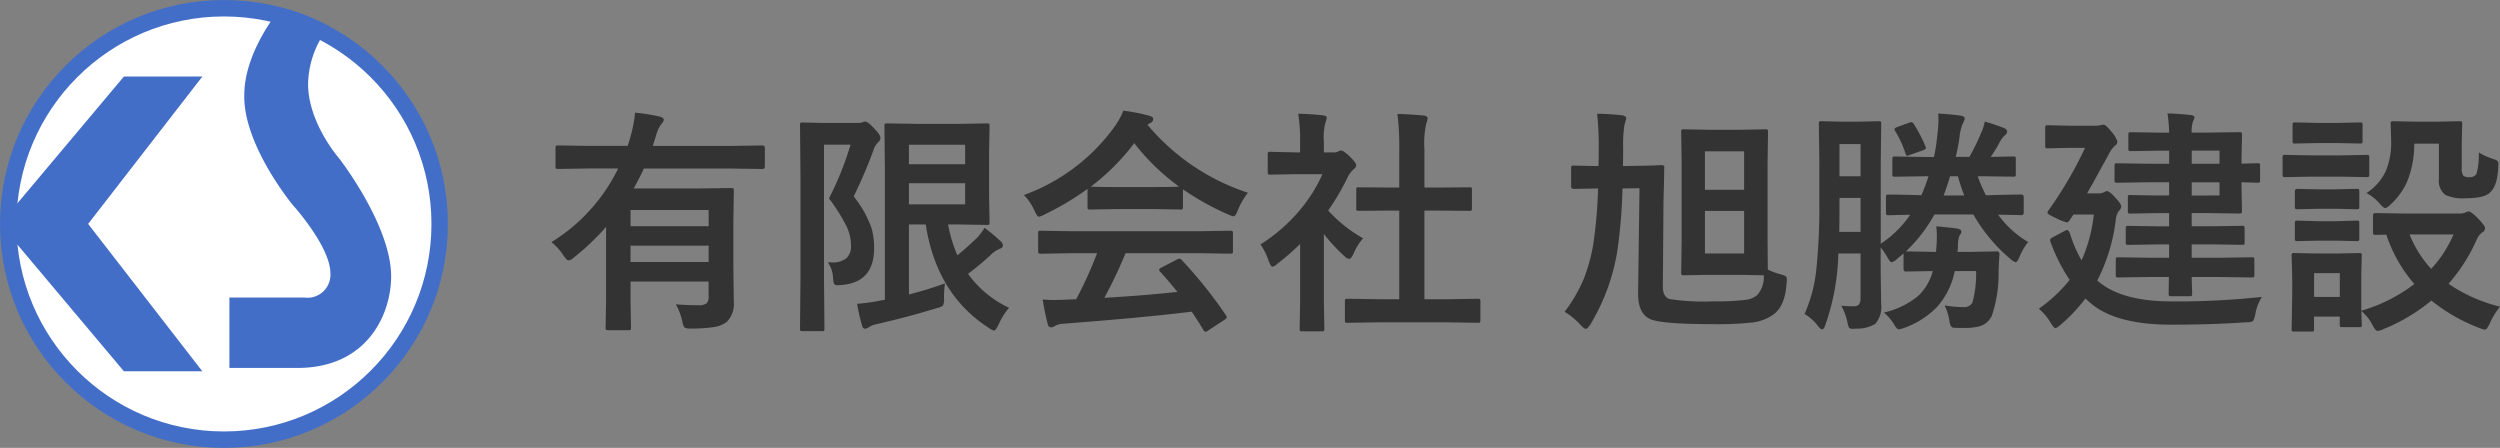 <svg xmlns="http://www.w3.org/2000/svg" xmlns:xlink="http://www.w3.org/1999/xlink" width="371.154" height="66.494" viewBox="0 0 371.154 66.494">
  <rect x="0" y="0" width="371.154" height="66.494" fill="#808080" stroke="none"/>
  <defs>
    <clipPath id="clip-path">
      <circle id="楕円形_10" data-name="楕円形 10" cx="33.247" cy="33.247" r="33.247" fill="none"/>
    </clipPath>
  </defs>
  <g id="グループ_30812" data-name="グループ 30812" transform="translate(20384.947 22769)">
    <g id="グループ_30713" data-name="グループ 30713" transform="translate(-20384.947 -22769)">
      <circle id="楕円形_28" data-name="楕円形 28" cx="33.247" cy="33.247" r="33.247" fill="#436ec8"/>
      <circle id="楕円形_29" data-name="楕円形 29" cx="30.805" cy="30.805" r="30.805" transform="translate(2.444 2.444)" fill="#fff"/>
      <circle id="楕円形_30" data-name="楕円形 30" cx="33.247" cy="33.247" r="33.247" fill="none"/>
      <g id="グループ_3" data-name="グループ 3" transform="translate(0.001)" clip-path="url(#clip-path)">
        <path id="パス_8" data-name="パス 8" d="M822.712,412.47a13.872,13.872,0,0,0-4.566,9.946c-.05,5.791,4.566,11.072,4.566,11.072s7.762,9.946,7.762,17.581c0,5.479-3.424,13.586-13.927,13.586H806.465V454.2h11.111a3.409,3.409,0,0,0,3.881-3.587c0-3.994-5.593-10.159-5.593-10.159s-7.357-8.88-7.193-16.319c0-6.62,5.476-13,5.476-13l7.992-1.1Z" transform="translate(-772.406 -410.028)" fill="#436ec8"/>
      </g>
      <path id="パス_15611" data-name="パス 15611" d="M794.155,440.368h.008L811.114,418.5H799.467l-15.8,18.8h0l-1.16.729-1.385,2.3-.038.045h.011l-.011.018.737,1.6,1.9,1.541,15.744,18.726h11.644l-16.945-21.869Z" transform="translate(-781.07 -407.137)" fill="#436ec8"/>
    </g>
    <path id="パス_44307" data-name="パス 44307" d="M1.5-10.224a26.354,26.354,0,0,0,9.9-10.929H6.959l-4.473.071q-.275,0-.329-.069a.642.642,0,0,1-.051-.329v-2.7q0-.292.069-.344a.593.593,0,0,1,.31-.051l4.473.069h5.85q.219-.6.464-1.514a18.2,18.2,0,0,0,.636-3.424,30.962,30.962,0,0,1,3.6.567q.671.189.671.5a1.37,1.37,0,0,1-.4.671,5.1,5.1,0,0,0-.74,1.618l-.5,1.583H28.364l4.473-.069q.344,0,.344.4v2.7q0,.4-.344.4l-4.473-.067H15.22q-.533,1.187-1.514,2.957h9.446l4.99-.069a.628.628,0,0,1,.379.069.642.642,0,0,1,.051.329l-.069,4.68V-6.8l.069,5.455A3.754,3.754,0,0,1,27.52,1.629a4.171,4.171,0,0,1-1.862.757,21.358,21.358,0,0,1-3.406.219,1.911,1.911,0,0,1-1.015-.154,2.641,2.641,0,0,1-.31-.912,9.558,9.558,0,0,0-.964-2.529q1.634.138,3.355.138a1.837,1.837,0,0,0,1.221-.292,1.263,1.263,0,0,0,.292-.946V-4.374H13.24v2.788l.069,4.044a.548.548,0,0,1-.069.344.593.593,0,0,1-.31.051H9.972a.628.628,0,0,1-.379-.069.642.642,0,0,1-.051-.329l.064-4.042V-12.478a36.424,36.424,0,0,1-4.78,4.542,1.579,1.579,0,0,1-.792.43q-.241,0-.705-.671A8.824,8.824,0,0,0,1.5-10.224ZM13.235-7.267h11.6V-9.693H13.24Zm11.6-7.726H13.24v2.41h11.6ZM59.921-4.1a14.333,14.333,0,0,0-.138,2.222,1.989,1.989,0,0,1-.172,1.084,2.278,2.278,0,0,1-.876.361Q54.69.823,49.769,1.958a3.3,3.3,0,0,0-1.118.43.957.957,0,0,1-.567.241.422.422,0,0,1-.432-.343,26.137,26.137,0,0,1-.774-3.355,27.536,27.536,0,0,0,2.957-.379L51-1.666V-21.254l-.069-6.212q0-.275.069-.329a.593.593,0,0,1,.31-.051l4.56.069H62.1l4.06-.069q.275,0,.329.069a.593.593,0,0,1,.051.31l-.069,3.872v6.521l.069,3.923q0,.275-.069.329a.593.593,0,0,1-.31.051l-4.06-.069h-1.72a21.709,21.709,0,0,0,1.377,4.577q1.2-.946,2.926-2.6a9.649,9.649,0,0,0,1.118-1.48,28.137,28.137,0,0,1,2.444,2.047.944.944,0,0,1,.275.548q0,.361-.43.5A4.409,4.409,0,0,0,66.58-8.2a38.6,38.6,0,0,1-3.234,2.685A15.512,15.512,0,0,0,69.437-.473a10.368,10.368,0,0,0-1.584,2.551q-.43.843-.636.843a2.191,2.191,0,0,1-.774-.4q-7.777-4.99-9.378-15.365H54.57V-2.446Q57.494-3.2,59.921-4.1Zm2.993-11.735v-3.129H54.57v3.131Zm0-8.845H54.57v2.891h8.345ZM42.525-7.23q.275.018.516.018a3.286,3.286,0,0,0,2.254-.62,2.47,2.47,0,0,0,.675-1.93,6.682,6.682,0,0,0-.688-2.857,27.944,27.944,0,0,0-2.581-4.1,45.887,45.887,0,0,0,3.2-7.966H41.959V-4.872L42.027,2.6a.548.548,0,0,1-.069.348.593.593,0,0,1-.31.051H38.773a.517.517,0,0,1-.318-.065A.56.56,0,0,1,38.4,2.6l.069-7.468V-20.067L38.4-27.552a.628.628,0,0,1,.069-.379.642.642,0,0,1,.329-.051l2.993.069h5.18a1.713,1.713,0,0,0,.705-.1.857.857,0,0,1,.379-.1q.447,0,1.377,1.049.912.912.912,1.377a.836.836,0,0,1-.344.636,2.893,2.893,0,0,0-.671,1.118A71.824,71.824,0,0,1,46.367-17a15.621,15.621,0,0,1,2.667,4.766A10.284,10.284,0,0,1,49.4-9.313q0,5.059-4.819,5.455-.43.034-.567.034-.447,0-.567-.219a2.871,2.871,0,0,1-.138-.826,4.361,4.361,0,0,0-.779-2.36Zm36.3-1.343L74.166-8.5a.585.585,0,0,1-.361-.069.592.592,0,0,1-.051-.31v-2.65q0-.275.069-.329a.694.694,0,0,1,.344-.051l4.663.069H97.6l4.663-.069a.585.585,0,0,1,.361.069.593.593,0,0,1,.051.31v2.647a.517.517,0,0,1-.06.319.6.6,0,0,1-.353.06L97.6-8.576H86.728a67.159,67.159,0,0,1-3.149,6.624q5.506-.31,10.858-.876Q92.819-4.8,91.873-5.819a.485.485,0,0,1-.154-.292q0-.172.361-.344l2.254-1.171a.847.847,0,0,1,.379-.138.566.566,0,0,1,.361.207A64.988,64.988,0,0,1,101.63.634a.548.548,0,0,1,.12.292q0,.172-.292.361l-2.444,1.6a1.065,1.065,0,0,1-.413.207q-.138,0-.292-.241Q97.6,1.667,96.557.1,89.725.96,77.526,1.89a2.865,2.865,0,0,0-1.273.329.935.935,0,0,1-.6.207q-.379,0-.482-.5A36.9,36.9,0,0,1,74.429-1.7q.808.069,1.7.069.86,0,2.134-.069L79.4-1.739A59.235,59.235,0,0,0,82.5-8.57ZM104.9-17.554a11.056,11.056,0,0,0-1.514,2.629q-.344.876-.6.876a2.757,2.757,0,0,1-.808-.275,39.748,39.748,0,0,1-6.727-3.734v2.616q0,.275-.069.329a.593.593,0,0,1-.31.051l-3.989-.067H85.456l-3.992.069q-.275,0-.329-.069a.593.593,0,0,1-.051-.31v-2.685a40.8,40.8,0,0,1-6.383,3.8,2.535,2.535,0,0,1-.843.329q-.241,0-.636-.876a8.2,8.2,0,0,0-1.582-2.342A28.577,28.577,0,0,0,85.163-27.448,11,11,0,0,0,86.4-29.736a26.639,26.639,0,0,1,3.8.74q.636.154.636.482a.588.588,0,0,1-.344.567,2.838,2.838,0,0,0-.5.31,32.672,32.672,0,0,0,14.9,10.082Zm-23.315-.912q.62.069,3.872.069h5.423q3.029,0,3.8-.069a32.291,32.291,0,0,1-6.659-6.452,32.665,32.665,0,0,1-6.437,6.452ZM124.409,1.687l-4.732.069q-.275,0-.329-.069a.593.593,0,0,1-.051-.31V-1.415a.56.56,0,0,1,.06-.335.517.517,0,0,1,.319-.06l4.732.069h2.957V-14.9h-1.583l-4.439.034a.538.538,0,0,1-.31-.051.538.538,0,0,1-.051-.31v-2.788q0-.258.069-.31a.7.7,0,0,1,.292-.034l4.439.034h1.583v-5.609a38.8,38.8,0,0,0-.275-5.317q2.272.069,3.906.241.567.069.567.361a1.7,1.7,0,0,1-.172.74,13.382,13.382,0,0,0-.292,3.872v5.713h2.22l4.439-.034a.634.634,0,0,1,.344.051.493.493,0,0,1,.051.292v2.788q0,.275-.087.329a.767.767,0,0,1-.31.034l-4.439-.034H131.1v13.16h3.2L139-1.81a.585.585,0,0,1,.361.069.642.642,0,0,1,.051.329V1.375q0,.275-.069.329a.694.694,0,0,1-.344.051l-4.7-.069ZM106.759-9.88a24.828,24.828,0,0,0,5.8-5.038,22.1,22.1,0,0,0,3.4-5.389h-3.992l-3.734.069a.548.548,0,0,1-.344-.069.593.593,0,0,1-.051-.31v-2.617q0-.275.087-.344a.538.538,0,0,1,.31-.051l3.734.087h.671v-1.444a25.215,25.215,0,0,0-.275-4.3q1.893.051,3.665.241.567.051.567.361a2.206,2.206,0,0,1-.207.74,9.212,9.212,0,0,0-.219,2.805v1.6h1.48a1.237,1.237,0,0,0,.671-.154,1.062,1.062,0,0,1,.4-.138q.344,0,1.308.912.946.946.946,1.273a.755.755,0,0,1-.344.567,4.446,4.446,0,0,0-.826,1.015,35.353,35.353,0,0,1-2.993,5.148,20.78,20.78,0,0,0,5.18,4.129A8.193,8.193,0,0,0,120.578-8.5q-.361.774-.671.774a1.393,1.393,0,0,1-.705-.43,25.933,25.933,0,0,1-3.029-3.27v9.911l.069,4.147a.548.548,0,0,1-.069.344.815.815,0,0,1-.361.051H112.99a.585.585,0,0,1-.361-.069.642.642,0,0,1-.051-.329l.069-4.147V-9.949a35.016,35.016,0,0,1-3.359,2.926,1.883,1.883,0,0,1-.74.464q-.219,0-.548-.808a9.789,9.789,0,0,0-1.239-2.513Zm45.15,10a21.707,21.707,0,0,0,2.805-4.783,25.535,25.535,0,0,0,1.462-5.283,70.575,70.575,0,0,0,.705-8.242l-3.6.069q-.4,0-.4-.361V-21.2q0-.275.087-.329a.538.538,0,0,1,.31-.051l3.665.069q.034-.912.034-2.891a41.473,41.473,0,0,0-.241-4.886q2.116.051,3.734.241.6.12.6.43a7.965,7.965,0,0,1-.258.912,18.6,18.6,0,0,0-.207,3.441q0,1.875-.034,2.754l1.79-.034q1.79-.018,3.08-.069.258-.018.657-.034h.219q.4,0,.4.31a.8.8,0,0,1-.018.154q0,.657-.034,2.272-.051,1.669-.069,2.547l-.1,12.784q0,1.462.986,1.806a32.389,32.389,0,0,0,6.383.344,35.707,35.707,0,0,0,4.921-.219,3.31,3.31,0,0,0,1.7-.688,4.053,4.053,0,0,0,1-2.957l-3.527-.069h-4.577L169.6-5.3q-.275,0-.329-.069a.593.593,0,0,1-.051-.31l.069-4.663v-11.6l-.069-4.646q0-.275.069-.329a.593.593,0,0,1,.31-.051l3.785.069h4.569l3.768-.069a.548.548,0,0,1,.344.069.592.592,0,0,1,.051.31l-.069,4.646v11.6l.034,4.2a10.528,10.528,0,0,0,1.893.705,2.464,2.464,0,0,1,.774.292.622.622,0,0,1,.154.482q0,.12-.034.6-.241,3.372-1.979,4.611a6.824,6.824,0,0,1-3.167,1.17,47.672,47.672,0,0,1-5.747.241q-7.416,0-9.258-.705-1.944-.808-1.893-3.975l.207-15.5-2.529.034a75.859,75.859,0,0,1-.774,9.343A30.435,30.435,0,0,1,155.7,2.06q-.43.6-.636.6t-.705-.5A10.833,10.833,0,0,0,151.907.117Zm26.653-8.653v-6.314h-5.816v6.314ZM172.746-23.7v5.713h5.816V-23.7Zm47.989,13.472a8.524,8.524,0,0,0-1.308,2.254q-.31.74-.567.74a2.06,2.06,0,0,1-.739-.464,24.521,24.521,0,0,1-5.524-6.624h-5.781a22.532,22.532,0,0,1-4.233,5.477l3.992.069h.482q0-.219.069-.895.051-.876.051-1.446a12.513,12.513,0,0,0-.087-1.446q2.065.172,3.067.329.671.1.671.5a.94.94,0,0,1-.241.447,4.03,4.03,0,0,0-.275,1.738l-.069.774h1.962l3.872-.069q.4,0,.4.43-.087,1-.138,2.6a19.209,19.209,0,0,1-1,6.521,2.881,2.881,0,0,1-1.986,1.609,8.839,8.839,0,0,1-2.168.207q-1.17,0-1.549-.034-.447-.051-.567-.843a8.533,8.533,0,0,0-.74-2.478,15.914,15.914,0,0,0,2.719.258,1.41,1.41,0,0,0,1.411-.671A15.852,15.852,0,0,0,213-5.922h-3.167a11.232,11.232,0,0,1-2.685,5.386A12.938,12.938,0,0,1,202.4,2.492a5.773,5.773,0,0,1-.843.241q-.292,0-.671-.636A6.759,6.759,0,0,0,199.307.235a12.267,12.267,0,0,0,5.093-2.46,7.777,7.777,0,0,0,2.168-3.7l-3.992.069q-.344,0-.344-.4V-8.54l-1.033.876a1.643,1.643,0,0,1-.739.43q-.207,0-.636-.74a8.375,8.375,0,0,0-.986-1.446v3.441l.069,4.939a3.809,3.809,0,0,1-.876,2.957,5.167,5.167,0,0,1-2.822.705q-.4.034-.533.034a.618.618,0,0,1-.567-.219,3.927,3.927,0,0,1-.219-.826,9.278,9.278,0,0,0-.895-2.392q.964.087,1.566.087.258,0,.482-.018.808-.051.808-1.17V-8.54h-3.3A34.037,34.037,0,0,1,190.6,2.129q-.19.6-.447.6t-.6-.464A7.091,7.091,0,0,0,187.54.443a21.668,21.668,0,0,0,1.741-6.59,89.075,89.075,0,0,0,.447-10.083v-5.73l-.069-5.833q0-.275.069-.329a.642.642,0,0,1,.329-.051l2.839.069h2.719l2.908-.069q.292,0,.344.069a.592.592,0,0,1,.051.31l-.069,5.833V-9.981a15.892,15.892,0,0,0,4.37-4.3q-1.393.018-2.46.051l-.74.018q-.292,0-.344-.069a.592.592,0,0,1-.051-.31V-16.9q0-.275.069-.329a.642.642,0,0,1,.329-.051q1.153,0,3.943.069l.912.034A28.114,28.114,0,0,0,205.942-20h-.4l-4.577.069a.548.548,0,0,1-.344-.069.593.593,0,0,1-.051-.31V-22.5q0-.31.087-.379a.538.538,0,0,1,.31-.051l4.577.069h1.2a24.738,24.738,0,0,0,.482-3.067,21.178,21.178,0,0,0,.19-2.392q0-.447-.034-.986,1.841.1,3.339.31.6.1.6.464a2.248,2.248,0,0,1-.241.585,6.765,6.765,0,0,0-.533,2.116,29.182,29.182,0,0,1-.567,2.957H212a27.955,27.955,0,0,0,1.721-3.505,6.667,6.667,0,0,0,.567-1.738,28.119,28.119,0,0,1,2.822.946q.5.219.5.533a.714.714,0,0,1-.31.533,3.712,3.712,0,0,0-.723.912,19.829,19.829,0,0,1-1.411,2.323l3.355-.069q.275,0,.329.087a.694.694,0,0,1,.051.344v2.191q0,.275-.069.329a.592.592,0,0,1-.31.051L213.947-20h-.705a22.841,22.841,0,0,0,1.221,2.822l1.308-.034q2.788-.069,3.943-.069.361,0,.361.379V-14.6q0,.379-.361.379-.051,0-.447-.018-1.359-.034-2.993-.051a14.964,14.964,0,0,0,4.461,4.065Zm-28.048-1.51h3.167v-5.038h-3.131v.705Q192.722-13.048,192.688-11.733Zm3.167-13.043h-3.131v4.783h3.131Zm12.331,7.635h3.067A25.268,25.268,0,0,1,210.306-20h-1.17Q208.707-18.518,208.185-17.141Zm-7.193-9.55a.685.685,0,0,1-.1-.292q0-.172.43-.329l1.753-.636a1.1,1.1,0,0,1,.31-.069q.207,0,.4.31a21.773,21.773,0,0,1,1.7,3.27.825.825,0,0,1,.051.241q0,.219-.447.361l-1.91.671a1.188,1.188,0,0,1-.379.12q-.172,0-.292-.361A14.585,14.585,0,0,0,201-26.691ZM238.854-5.044l-4.732.069q-.275,0-.329-.087a.642.642,0,0,1-.051-.329V-7.557a.585.585,0,0,1,.069-.361.538.538,0,0,1,.31-.051l4.732.069h2.805V-9.88h-1.549l-4.508.069q-.275,0-.329-.069a.593.593,0,0,1-.051-.31v-2.047q0-.292.069-.344a.592.592,0,0,1,.31-.051l4.508.069h1.549v-1.962h-1.893l-3.834.069q-.292,0-.344-.069a.642.642,0,0,1-.051-.329v-1.979q0-.275.069-.329a.642.642,0,0,1,.329-.051l3.834.069h1.893v-1.962h-3.167l-4.542.069a.548.548,0,0,1-.344-.069.814.814,0,0,1-.051-.361v-2.065q0-.292.087-.344a.538.538,0,0,1,.31-.051l4.542.069h3.167V-23.8h-1.29l-4.37.069q-.292,0-.344-.069a.592.592,0,0,1-.051-.31V-26.16q0-.275.069-.329A.642.642,0,0,1,236-26.54l4.37.069h1.29a21.855,21.855,0,0,0-.241-2.857q1.806.051,3.441.241.567.069.567.361a1.661,1.661,0,0,1-.207.548,4.335,4.335,0,0,0-.207,1.7h2.047l4.99-.069a.628.628,0,0,1,.379.069.642.642,0,0,1,.051.329l-.069,3.475v.808l2.357-.069a.548.548,0,0,1,.344.069.642.642,0,0,1,.051.329v2.116q0,.275-.069.329a.642.642,0,0,1-.329.051q-.172,0-2.357-.069v.843l.069,3.406q0,.292-.086.344a.694.694,0,0,1-.344.051l-4.99-.069h-2.047v1.962h2.957l4.473-.069q.31,0,.361.069a.505.505,0,0,1,.069.329v2.047q0,.258-.069.319a.657.657,0,0,1-.361.06l-4.473-.069h-2.957V-7.9h4.162l4.749-.069q.275,0,.344.087a.642.642,0,0,1,.051.329v2.168a.608.608,0,0,1-.06.344q-.06.069-.335.069l-4.749-.069h-4.162q.018.946.051,1.824.018.567.018.6a.657.657,0,0,1-.06.361q-.06.069-.335.069H242.02q-.31,0-.379-.087a.7.7,0,0,1-.051-.344l.034-2.426Zm10.289-12.1V-19.1h-4.129v1.962Zm0-6.659h-4.129v1.944h4.129ZM222.315-.33a22.256,22.256,0,0,0,4.579-4.284,25.85,25.85,0,0,1-2.754-5.4,1.727,1.727,0,0,1-.154-.516q0-.189.379-.4l1.721-.912a1.114,1.114,0,0,1,.447-.172q.189,0,.43.585a19.325,19.325,0,0,0,1.7,3.922,22.953,22.953,0,0,0,1.824-6.814h-3.029l-.567.86q-.207.31-.413.31a6,6,0,0,1-1.48-.567q-1.411-.657-1.411-.843a.831.831,0,0,1,.207-.43,58.688,58.688,0,0,0,5.386-9.223h-2.323l-3.2.069a.548.548,0,0,1-.344-.069.642.642,0,0,1-.051-.329v-2.6q0-.31.087-.379a.538.538,0,0,1,.31-.051l3.2.069H230.7a3.364,3.364,0,0,0,.774-.069l.43-.1q.344,0,1.17,1.033a4.144,4.144,0,0,1,.912,1.514.794.794,0,0,1-.361.585,4.381,4.381,0,0,0-.946,1.308q-2.667,4.87-3.2,5.781h1.687a1.487,1.487,0,0,0,.808-.172,1.563,1.563,0,0,1,.464-.172q.379,0,1.273,1.015.843.895.843,1.273a1.1,1.1,0,0,1-.4.705,2.877,2.877,0,0,0-.413,1.239,26.47,26.47,0,0,1-2.752,9.051l.172.138q3.5,2.957,10.892,2.957A116.674,116.674,0,0,0,255.44-2.09,6.977,6.977,0,0,0,254.454.49q-.19.912-.4,1.049a2.227,2.227,0,0,1-.946.138q-5.024.361-11.1.361-8.345,0-12.062-3.252-.62-.533-.705-.636a25.014,25.014,0,0,1-3.7,3.906q-.585.5-.774.5t-.636-.705A8.092,8.092,0,0,0,222.315-.33ZM290.78-.64a11.23,11.23,0,0,0-1.513,2.478q-.447.946-.705.946a4.006,4.006,0,0,1-.808-.241,26.134,26.134,0,0,1-7.158-4.09A26.879,26.879,0,0,1,273.4,2.725a2.207,2.207,0,0,1-.808.241q-.292,0-.74-.876A6.629,6.629,0,0,0,270.2.008q.017.876.051,1.533.017.447.018.482,0,.275-.069.329a.593.593,0,0,1-.31.051h-2.5q-.292,0-.344-.069a.593.593,0,0,1-.051-.31V.84h-3.819V2.663q0,.292-.069.344a.642.642,0,0,1-.329.051h-2.5a.628.628,0,0,1-.379-.069.642.642,0,0,1-.051-.329l.087-5.317V-4.907l-.087-3.3q0-.292.087-.344a.7.7,0,0,1,.344-.051l3.218.069h3.132l3.252-.069q.275,0,.329.069a.642.642,0,0,1,.051.329l-.069,2.7V-.031A24.054,24.054,0,0,0,278.066-4a21.611,21.611,0,0,1-4.162-7.33l-1.583.034q-.275,0-.344-.087a.642.642,0,0,1-.051-.329v-2.478q0-.344.4-.344l4.3.069h8.207a2.157,2.157,0,0,0,.774-.138,1.437,1.437,0,0,1,.533-.172q.344,0,1.325.986,1.1,1.136,1.1,1.48a.723.723,0,0,1-.4.636,2.529,2.529,0,0,0-.843,1.084,25.544,25.544,0,0,1-4.181,6.555A23.319,23.319,0,0,0,290.783-.64Zm-6.9-10.72h-6.521a16.654,16.654,0,0,0,3.2,5.111,17.425,17.425,0,0,0,3.323-5.111ZM267-5.613h-3.819v3.527H267Zm3.957-11.89a7.873,7.873,0,0,0,2.839-3.2,10.672,10.672,0,0,0,.826-4.473l-.069-2.616q0-.275.087-.329a.694.694,0,0,1,.344-.051l3.1.069h3.527l3.167-.069q.292,0,.344.069a.592.592,0,0,1,.051.31l-.069,2.857v3.665a1.952,1.952,0,0,0,.241,1.2,1.6,1.6,0,0,0,1,.207,1.062,1.062,0,0,0,.946-.5,10.459,10.459,0,0,0,.344-3.167,9.8,9.8,0,0,0,2.081.946,2.118,2.118,0,0,1,.705.329.773.773,0,0,1,.12.5q0,.087-.018.447-.138,2.839-1.274,3.768-.86.808-3.579.808a6.215,6.215,0,0,1-3.011-.5,2.7,2.7,0,0,1-.946-2.426v-5.18h-3.665a14.476,14.476,0,0,1-1.084,5.7,10.3,10.3,0,0,1-2.375,3.286q-.567.567-.843.567t-.843-.671A6.5,6.5,0,0,0,270.96-17.5ZM262.636-23.1h4.577l3.768-.069a.548.548,0,0,1,.344.069.592.592,0,0,1,.051.31v2.508q0,.292-.087.361a.538.538,0,0,1-.31.051l-3.768-.069h-4.577l-3.734.069q-.292,0-.344-.087a.642.642,0,0,1-.051-.329v-2.506q0-.275.069-.329a.642.642,0,0,1,.329-.051Zm.946-4.819h3.2l3.183-.069a.585.585,0,0,1,.361.069.593.593,0,0,1,.052.31v2.357q0,.292-.069.344a.694.694,0,0,1-.344.051l-3.183-.069h-3.2l-3.2.069q-.292,0-.344-.069a.642.642,0,0,1-.051-.329v-2.357q0-.275.069-.329a.642.642,0,0,1,.329-.051Zm.138,9.858h2.788l2.957-.069q.31,0,.361.069.069.051.069.292v2.288q0,.275-.087.329a.694.694,0,0,1-.344.051l-2.957-.069h-2.791l-2.993.069a.548.548,0,0,1-.344-.069.593.593,0,0,1-.051-.31v-2.283q0-.361.4-.361Zm0,4.732h2.788l2.957-.087q.31,0,.361.069a.506.506,0,0,1,.069.329v2.254q0,.292-.087.344a.694.694,0,0,1-.344.051l-2.957-.069h-2.791l-2.993.069a.548.548,0,0,1-.344-.069.642.642,0,0,1-.051-.329v-2.254q0-.275.087-.344a.538.538,0,0,1,.31-.051Z" transform="translate(-20304.576 -22722.834)" fill="#333"/>
  </g>
</svg>
